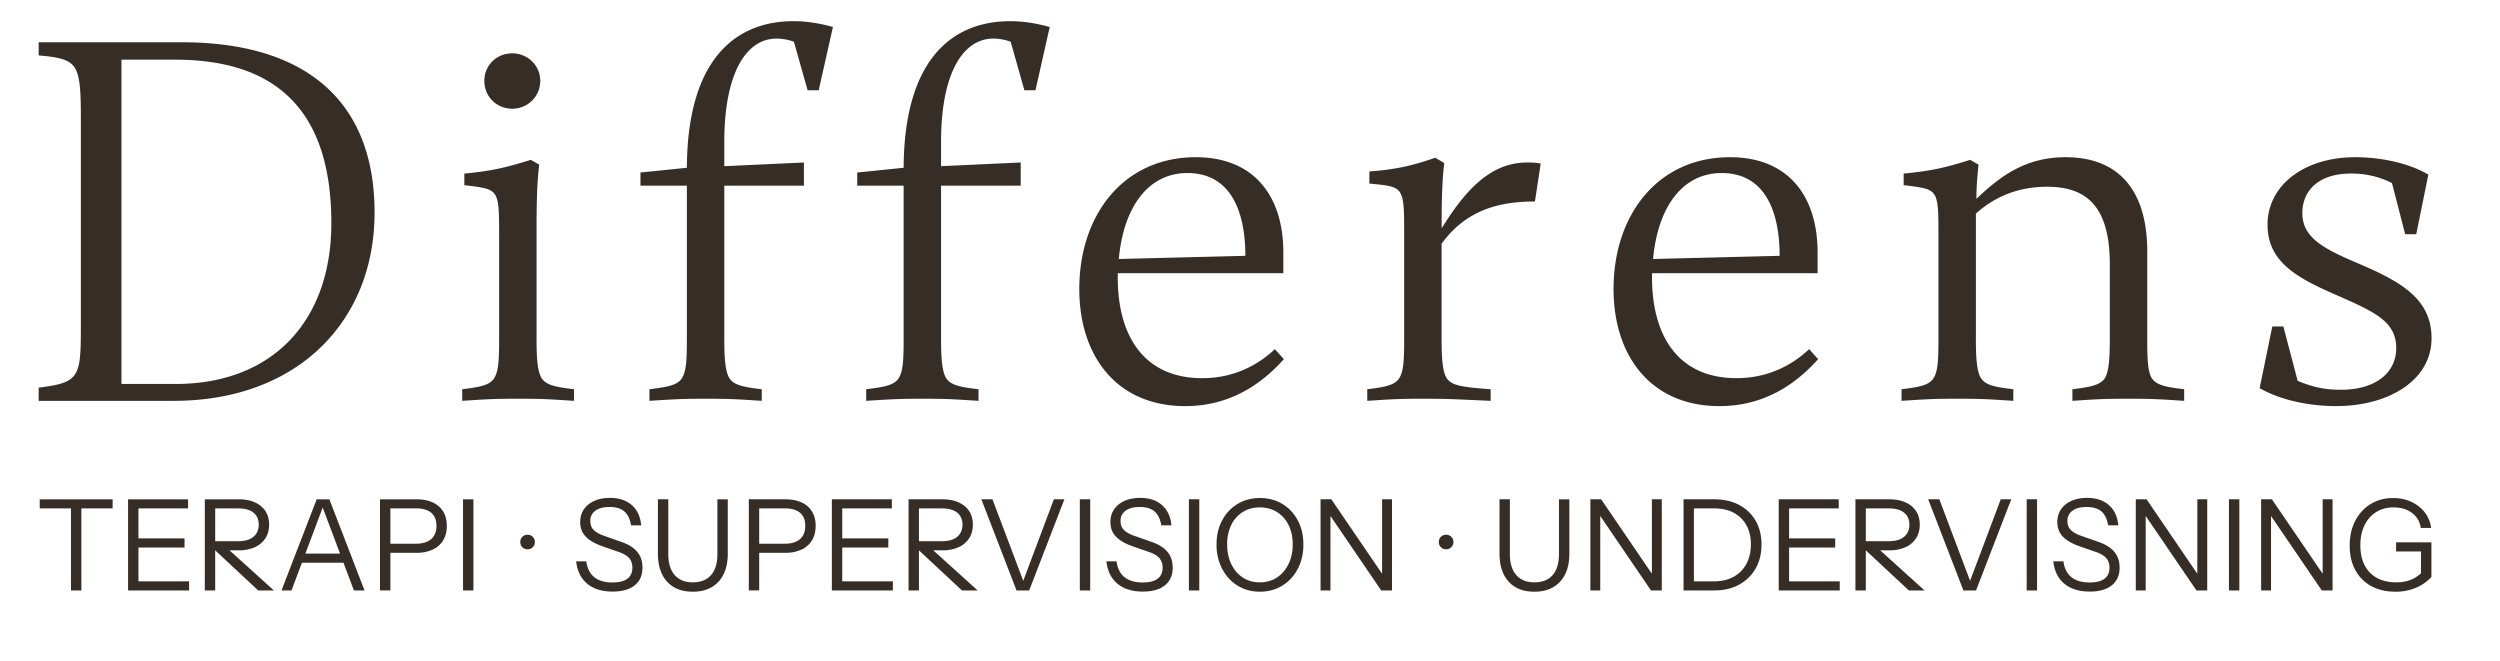 <svg xmlns="http://www.w3.org/2000/svg" xml:space="preserve" width="118.501" height="31.334"><path fill="none" d="M.833 1H128.5v19.833H.833z"/><path fill="#362D26" d="M8.632 2.004c5.698 0 9.123 2.649 9.123 8.073 0 5.149-3.649 8.923-9.523 8.923H1.833v-.625c1-.125 1.5-.25 1.75-.675s.25-1.149.25-2.474V5.778c0-1.45-.025-2.2-.325-2.625-.275-.35-.775-.45-1.675-.525v-.624h6.799zm-.3 16.196c4.549 0 7.374-2.949 7.374-7.623 0-5.199-2.475-7.748-7.398-7.748H5.757V18.2h2.575zm17.1-2.15c0 .975.05 1.524.225 1.85.225.375.725.45 1.55.55V19c-1.15-.075-1.475-.1-2.649-.1s-1.5.025-2.649.1v-.55c.8-.1 1.274-.175 1.5-.5.225-.325.25-.875.25-1.924v-4.799c0-1.25 0-1.8-.25-2.075-.2-.225-.55-.275-1.399-.375v-.55c1.375-.125 2.099-.325 3.149-.65l.4.225c-.1.825-.125 1.774-.125 2.924v5.324zM22.958 3.828c0-.725.575-1.3 1.325-1.3.725 0 1.325.575 1.325 1.3 0 .75-.6 1.325-1.325 1.325-.75 0-1.325-.575-1.325-1.325zm11.374 4.049 3.774-.175v1.1h-3.774v7.224c0 1 .05 1.549.225 1.875.225.375.725.45 1.55.55V19c-1.15-.075-1.525-.1-2.649-.1-1.125 0-1.5.025-2.674.1v-.55c.8-.1 1.299-.175 1.524-.5.225-.325.25-.875.25-1.924V8.802h-2.2v-.625l2.2-.225c.025-5.224 2.375-6.948 5.049-6.948.65 0 1.225.1 1.875.275l-.675 3h-.525l-.65-2.3a2.4 2.4 0 0 0-.825-.15c-1.375 0-2.475 1.525-2.475 4.899v1.149zm10.275 0 3.774-.175v1.1h-3.774v7.224c0 1 .05 1.549.225 1.875.225.375.725.45 1.55.55V19c-1.15-.075-1.525-.1-2.649-.1-1.125 0-1.5.025-2.674.1v-.55c.8-.1 1.299-.175 1.524-.5.225-.325.25-.875.25-1.924V8.802h-2.2v-.625l2.2-.225c.025-5.224 2.375-6.948 5.049-6.948.65 0 1.225.1 1.875.275l-.675 3h-.525l-.65-2.3a2.4 2.4 0 0 0-.825-.15c-1.375 0-2.475 1.525-2.475 4.899v1.149zM56.182 19.25c-3.274 0-5.023-2.399-5.023-5.549 0-3.524 2.1-6.249 5.523-6.249 2.725 0 4.149 1.8 4.149 4.524v.975h-7.849v.2c0 2.849 1.3 4.774 3.999 4.774 1.55 0 2.675-.65 3.449-1.375l.425.475c-1.049 1.175-2.548 2.225-4.673 2.225zm-3.15-6.974 5.999-.15c0-2.074-.675-3.924-2.75-3.924-1.848 0-3.023 1.6-3.249 4.074zm15.3-1.449c.999-1.6 2.199-3.125 4.049-3.125.175 0 .399 0 .649.05l-.274 1.799c-1.875 0-3.324.5-4.424 2v4.499c0 .975.05 1.524.225 1.85.225.375.725.45 2.1.55V19c-1.7-.075-2.024-.1-3.199-.1s-1.5.025-2.649.1v-.55c.8-.1 1.274-.175 1.5-.5.225-.325.249-.875.249-1.924v-4.899c0-1.225 0-1.774-.249-2.075-.2-.225-.551-.275-1.4-.35v-.575c1.35-.1 2.1-.3 3.124-.649l.426.25c-.101.825-.125 1.775-.125 2.924v.175zm13.175 8.423c-3.274 0-5.024-2.399-5.024-5.549 0-3.524 2.1-6.249 5.523-6.249 2.725 0 4.149 1.8 4.149 4.524v.975h-7.848v.2c0 2.849 1.3 4.774 3.999 4.774 1.549 0 2.674-.65 3.449-1.375l.425.475c-1.049 1.175-2.549 2.225-4.673 2.225zm-3.15-6.974 5.998-.15c0-2.074-.675-3.924-2.749-3.924-1.849 0-3.024 1.6-3.249 4.074zm15.3 3.774c0 .975.05 1.524.225 1.85.225.375.725.45 1.55.55V19c-1.15-.075-1.475-.1-2.649-.1s-1.5.025-2.649.1v-.55c.8-.1 1.274-.175 1.5-.5.225-.325.249-.875.249-1.924v-4.799c0-1.25 0-1.8-.249-2.075-.2-.225-.551-.275-1.4-.375v-.55c1.375-.125 2.125-.325 3.149-.65l.4.225c-.051.5-.101 1.025-.101 1.625 1.15-1.1 2.35-1.975 4.225-1.975 2.549 0 3.874 1.6 3.874 4.474v4.124c0 .975.024 1.524.199 1.85.226.375.726.45 1.55.55V19c-1.149-.075-1.475-.1-2.649-.1s-1.499.025-2.649.1v-.55c.8-.1 1.275-.175 1.525-.5.199-.325.249-.875.249-1.924v-3.5c0-2.824-1.174-3.674-2.974-3.674-1.475 0-2.574.55-3.374 1.274v5.924zm13.825-5.399c0-1.875 1.75-3.199 4.149-3.199 1.1 0 2.449.225 3.474.825l-.575 2.824h-.524l-.625-2.424a4.194 4.194 0 0 0-1.949-.45c-1.55 0-2.3.825-2.3 1.875 0 1.15.975 1.675 2.624 2.375 1.925.825 3.5 1.625 3.5 3.549 0 2.049-2.1 3.224-4.524 3.224-1.125 0-2.524-.225-3.624-.85l.6-2.924h.525l.675 2.574c.699.3 1.3.425 2.05.425 1.674 0 2.624-.825 2.624-1.975 0-1.274-1.05-1.725-2.8-2.499-1.9-.825-3.3-1.575-3.3-3.35z"/><path fill="none" d="M1.667 23.667h114V39h-114z"/><path fill="#362D26" d="M3.365 27.987v-3.888H1.883v-.432h3.456v.432H3.857v3.888h-.492zm2.706 0v-4.32h.492v4.32h-.492zm.252-3.888v-.432h2.592v.432H6.323zm0 1.854v-.432h2.424v.432H6.323zm0 2.034v-.432h2.64v.432h-2.64zm3.385 0v-4.32h1.596c.308 0 .57.05.786.15s.381.239.495.417c.114.178.171.389.171.633s-.057.457-.171.639a1.143 1.143 0 0 1-.495.427 1.83 1.83 0 0 1-.786.152h-1.236v-.432h1.218c.32 0 .563-.07.729-.21.166-.14.249-.332.249-.576 0-.24-.082-.428-.246-.564-.164-.136-.408-.204-.732-.204H10.2v3.888h-.492zm2.531 0-2.298-2.142h.672l2.37 2.142h-.744zm1.104 0 1.668-4.32h.432l-1.626 4.32h-.474zm.828-1.746h2.256v.432h-2.256v-.432zm2.604 1.746-1.626-4.32h.462l1.668 4.32h-.504zm1.237 0v-4.32h1.716c.308 0 .57.05.786.15.216.1.381.244.495.432.114.188.171.414.171.678 0 .264-.057.49-.171.681a1.132 1.132 0 0 1-.495.44 1.8 1.8 0 0 1-.786.156h-1.356v-.432h1.338c.32 0 .563-.073.729-.219.166-.146.249-.355.249-.627s-.082-.479-.246-.619c-.164-.14-.408-.21-.732-.21h-1.206v3.888h-.492zm3.936 0v-4.32h.492v4.32h-.492zm3.062-1.95a.343.343 0 0 1-.249-.096.335.335 0 0 1-.099-.252c0-.1.033-.182.099-.246s.149-.096.249-.096c.092 0 .172.031.24.096s.102.146.102.246a.339.339 0 0 1-.342.348zm4.028 2.004c-.504 0-.905-.124-1.203-.372s-.473-.602-.525-1.062h.48c.044.332.17.582.378.75s.496.252.864.252c.312 0 .547-.059.705-.177.158-.118.237-.291.237-.52 0-.195-.054-.352-.162-.468s-.276-.212-.504-.288l-.726-.252c-.368-.128-.64-.283-.816-.465a.956.956 0 0 1-.264-.693c0-.232.058-.433.174-.603.116-.17.28-.303.492-.399.212-.096.458-.144.738-.144.432 0 .778.113 1.038.339.26.226.41.547.45.963h-.48c-.052-.3-.159-.52-.321-.66s-.395-.21-.699-.21c-.288 0-.512.058-.672.174a.572.572 0 0 0-.24.492c0 .18.056.324.168.432.112.108.286.202.522.282l.774.271c.336.116.588.272.756.471s.252.449.252.753c0 .36-.123.639-.369.837s-.595.297-1.047.297zm3.797.006c-.52 0-.925-.158-1.215-.477s-.435-.763-.435-1.335v-2.568h.492v2.592c0 .432.1.764.3.995.2.232.486.349.858.349.38 0 .67-.115.87-.345.2-.23.3-.563.3-.999v-2.592h.492v2.574c0 .568-.146 1.011-.438 1.329s-.7.477-1.224.477zm2.659-.06v-4.32h1.716c.308 0 .57.05.786.15.216.1.381.244.495.432.114.188.171.414.171.678 0 .264-.057.49-.171.681a1.132 1.132 0 0 1-.495.44 1.8 1.8 0 0 1-.786.156h-1.356v-.432h1.338c.32 0 .563-.073.729-.219.166-.146.249-.355.249-.627s-.082-.479-.246-.619c-.164-.14-.408-.21-.732-.21h-1.206v3.888h-.492zm3.936 0v-4.32h.492v4.32h-.492zm.252-3.888v-.432h2.592v.432h-2.592zm0 1.854v-.432h2.424v.432h-2.424zm0 2.034v-.432h2.64v.432h-2.64zm3.384 0v-4.32h1.596c.308 0 .57.05.786.15s.381.239.495.417c.114.178.171.389.171.633s-.057.457-.171.639a1.143 1.143 0 0 1-.495.427 1.83 1.83 0 0 1-.786.152h-1.236v-.432h1.218c.32 0 .563-.07.729-.21.166-.14.249-.332.249-.576 0-.24-.082-.428-.246-.564-.164-.136-.408-.204-.732-.204h-1.086v3.888h-.492zm2.532 0L43.3 25.846h.672l2.37 2.142h-.744zm2.586 0-1.668-4.32h.528l1.548 4.104h-.18l1.542-4.104h.498l-1.668 4.32h-.6zm3 0v-4.32h.492v4.32h-.492zm2.988.054c-.505 0-.905-.124-1.203-.372-.299-.248-.474-.602-.525-1.062h.48c.044.332.17.582.378.75s.495.252.863.252c.313 0 .547-.059.705-.177s.237-.291.237-.52a.661.661 0 0 0-.162-.468c-.107-.116-.276-.212-.504-.288l-.726-.252c-.368-.128-.641-.283-.816-.465s-.264-.413-.264-.693c0-.232.058-.433.174-.603.116-.17.279-.303.492-.399.212-.096.458-.144.737-.144.433 0 .778.113 1.038.339s.41.547.45.963h-.479c-.053-.3-.159-.52-.321-.66s-.396-.21-.699-.21c-.288 0-.512.058-.672.174a.572.572 0 0 0-.24.492c0 .18.056.324.168.432.112.108.286.202.522.282l.773.271c.336.116.588.272.756.471s.253.449.253.753c0 .36-.123.639-.369.837s-.595.297-1.046.297zm2.182-.054v-4.32h.492v4.32h-.492zm3.368.06c-.301 0-.575-.055-.825-.165a1.9 1.9 0 0 1-.651-.468 2.17 2.17 0 0 1-.429-.711 2.497 2.497 0 0 1-.153-.894c0-.429.088-.809.265-1.14.176-.332.419-.592.729-.78s.663-.282 1.059-.282c.404 0 .762.094 1.071.282.311.188.553.448.729.78.176.332.264.714.264 1.146 0 .324-.051.622-.153.894a2.135 2.135 0 0 1-.429.708c-.184.2-.402.355-.654.465-.254.11-.527.165-.823.165zm-.007-.443c.309 0 .579-.077.813-.231.234-.153.417-.367.549-.639.132-.272.198-.582.198-.93 0-.345-.065-.648-.195-.913-.13-.263-.312-.469-.546-.617s-.507-.222-.819-.222c-.312 0-.584.074-.815.222a1.484 1.484 0 0 0-.54.615 2.058 2.058 0 0 0-.192.915c0 .352.065.662.195.933.13.27.311.482.543.636.232.153.501.231.809.231zm2.88.383v-4.32h.511l2.478 3.636-.072.012v-3.648h.469v4.32h-.511l-2.478-3.636.072-.012v3.648h-.469zm5.954-1.95a.343.343 0 0 1-.249-.096.339.339 0 0 1-.099-.252c0-.1.033-.182.099-.246a.343.343 0 0 1 .249-.096c.093 0 .172.031.24.096s.103.146.103.246a.327.327 0 0 1-.103.252.337.337 0 0 1-.24.096zm4.178 2.01c-.52 0-.925-.158-1.215-.477s-.435-.763-.435-1.335v-2.568h.491v2.592c0 .432.101.764.301.995.199.232.485.349.857.349.38 0 .67-.115.87-.345.2-.23.3-.563.3-.999v-2.592h.492v2.574c0 .568-.146 1.011-.438 1.329s-.699.477-1.223.477zm2.657-.06v-4.32h.511l2.478 3.636-.073.012v-3.648h.469v4.32h-.511l-2.478-3.636.072-.012v3.648h-.468zm4.416 0v-4.32h.492v4.32H79.8zm.294 0v-.432h1.158c.36 0 .67-.073.931-.22.26-.146.46-.351.6-.614.14-.265.21-.57.21-.918 0-.345-.07-.645-.21-.9s-.339-.454-.597-.594c-.259-.14-.569-.21-.934-.21h-1.158v-.432h1.158c.452 0 .847.089 1.183.267.336.178.597.428.782.75.187.322.279.7.279 1.131s-.094.811-.282 1.137c-.188.326-.449.58-.782.762-.335.183-.726.273-1.174.273h-1.164zm4.218 0v-4.32h.492v4.32h-.492zm.251-3.888v-.432h2.593v.432h-2.593zm0 1.854v-.432h2.425v.432h-2.425zm0 2.034v-.432h2.641v.432h-2.641zm3.385 0v-4.32h1.597c.308 0 .569.05.786.15.216.1.381.239.494.417.114.178.172.389.172.633s-.058.457-.172.639a1.134 1.134 0 0 1-.494.427 1.837 1.837 0 0 1-.786.152h-1.236v-.432h1.218c.32 0 .563-.07.729-.21s.249-.332.249-.576c0-.24-.082-.428-.246-.564-.164-.136-.408-.204-.732-.204H88.44v3.888h-.492zm2.532 0-2.298-2.142h.672l2.37 2.142h-.744zm2.585 0-1.668-4.32h.528l1.548 4.104h-.18l1.542-4.104h.498l-1.668 4.32h-.6zm3 0v-4.32h.492v4.32h-.492zm2.99.054c-.505 0-.905-.124-1.203-.372-.299-.248-.474-.602-.525-1.062h.48c.044.332.17.582.378.75s.495.252.863.252c.313 0 .547-.059.705-.177s.237-.291.237-.52a.661.661 0 0 0-.162-.468c-.107-.116-.276-.212-.504-.288l-.726-.252c-.368-.128-.641-.283-.816-.465s-.264-.413-.264-.693c0-.232.058-.433.174-.603.116-.17.279-.303.492-.399.212-.096.458-.144.737-.144.433 0 .778.113 1.038.339s.41.547.45.963h-.479c-.053-.3-.159-.52-.321-.66s-.396-.21-.699-.21c-.288 0-.512.058-.672.174a.572.572 0 0 0-.24.492c0 .18.056.324.168.432.112.108.286.202.522.282l.773.271c.336.116.588.272.756.471s.253.449.253.753c0 .36-.123.639-.369.837s-.595.297-1.046.297zm2.182-.054v-4.32h.511l2.478 3.636-.072.012v-3.648h.469v4.32h-.511l-2.478-3.636.072-.012v3.648h-.469zm4.416 0v-4.32h.492v4.32h-.492zm1.525 0v-4.32h.511l2.478 3.636-.072.012v-3.648h.469v4.32h-.511l-2.478-3.636.072-.012v3.648h-.469zm6.36.06c-.44 0-.822-.09-1.146-.27a1.865 1.865 0 0 1-.75-.759c-.177-.326-.265-.711-.265-1.155s.087-.835.261-1.173c.175-.338.416-.603.727-.795.31-.192.667-.288 1.071-.288.315 0 .603.06.86.18.258.12.471.286.637.498.165.212.267.458.303.738h-.492a1.022 1.022 0 0 0-.411-.708c-.233-.176-.527-.264-.879-.264-.316 0-.592.075-.828.225s-.419.359-.549.627c-.13.268-.195.584-.195.948s.067.677.201.938c.134.263.328.463.582.604.254.14.559.21.915.21.244 0 .462-.035.654-.105.191-.069.366-.179.521-.327l.492.181a2.15 2.15 0 0 1-.759.521 2.5 2.5 0 0 1-.95.174zm1.218-.695v-1.398l.187.187h-1.368v-.433h1.674v1.645h-.493z"/></svg>